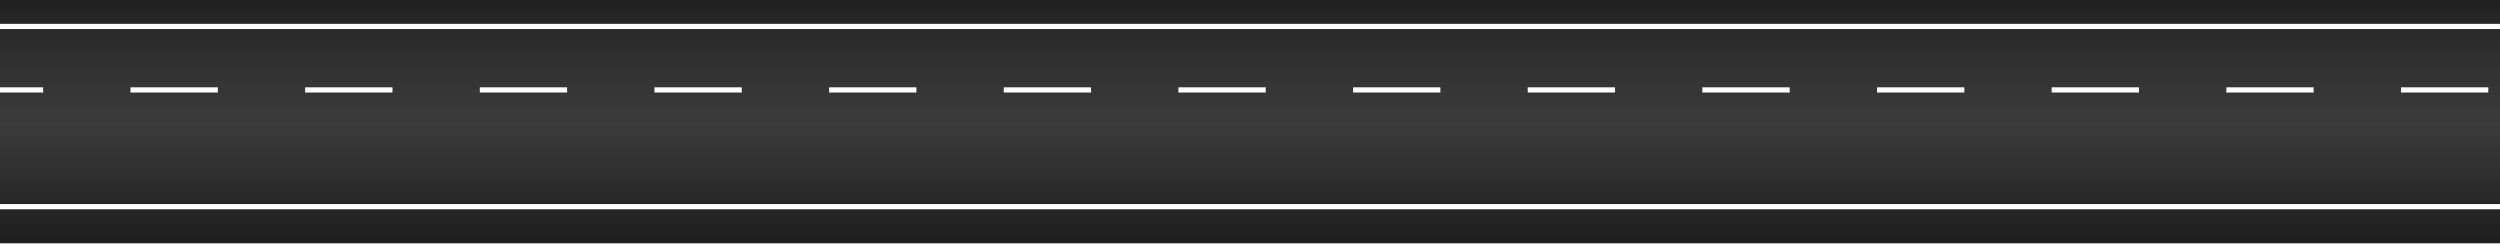 <svg width="1334" height="130" viewBox="0 0 1334 130" fill="none" xmlns="http://www.w3.org/2000/svg">
<rect x="0" y="0" width="1334" height="130" fill="#808080" stroke="none"/>
<path d="M1334 0H0V129.609H1334V0Z" fill="url(#paint0_linear_327_3986)"/>
<path d="M1334 12.727H0V15.506H1334V12.727Z" fill="white"/>
<path d="M1334 108.888H0V111.666H1334V108.888Z" fill="white"/>
<path d="M23.034 46.596H0V49.375H23.034V46.596Z" fill="white"/>
<path d="M489.008 46.596H442.408V49.375H489.008V46.596Z" fill="white"/>
<path d="M582.201 46.596H535.604V49.375H582.201V46.596Z" fill="white"/>
<path d="M209.425 46.596H162.825V49.375H209.425V46.596Z" fill="white"/>
<path d="M302.617 46.596H256.021V49.375H302.617V46.596Z" fill="white"/>
<path d="M116.228 46.596H69.631V49.375H116.228V46.596Z" fill="white"/>
<path d="M675.396 46.596H628.799V49.375H675.396V46.596Z" fill="white"/>
<path d="M395.814 46.596H349.217V49.375H395.814V46.596Z" fill="white"/>
<path d="M1234.56 46.596H1187.97V49.375H1234.56V46.596Z" fill="white"/>
<path d="M1141.37 46.596H1094.77V49.375H1141.37V46.596Z" fill="white"/>
<path d="M1327.76 46.596H1281.16V49.375H1327.76V46.596Z" fill="white"/>
<path d="M861.785 46.596H815.188V49.375H861.785V46.596Z" fill="white"/>
<path d="M1048.17 46.596H1001.58V49.375H1048.17V46.596Z" fill="white"/>
<path d="M768.59 46.596H721.993V49.375H768.59V46.596Z" fill="white"/>
<path d="M954.979 46.596H908.382V49.375H954.979V46.596Z" fill="white"/>
<defs>
<linearGradient id="paint0_linear_327_3986" x1="666.999" y1="-86.345" x2="666.999" y2="195.757" gradientUnits="userSpaceOnUse">
<stop offset="0.12"/>
<stop offset="0.288" stop-color="#1E1E1E"/>
<stop offset="0.442" stop-color="#333333"/>
<stop offset="0.543" stop-color="#3B3B3B"/>
<stop offset="0.549" stop-color="#3A3A3A"/>
<stop offset="0.98"/>
</linearGradient>
</defs>
</svg>
